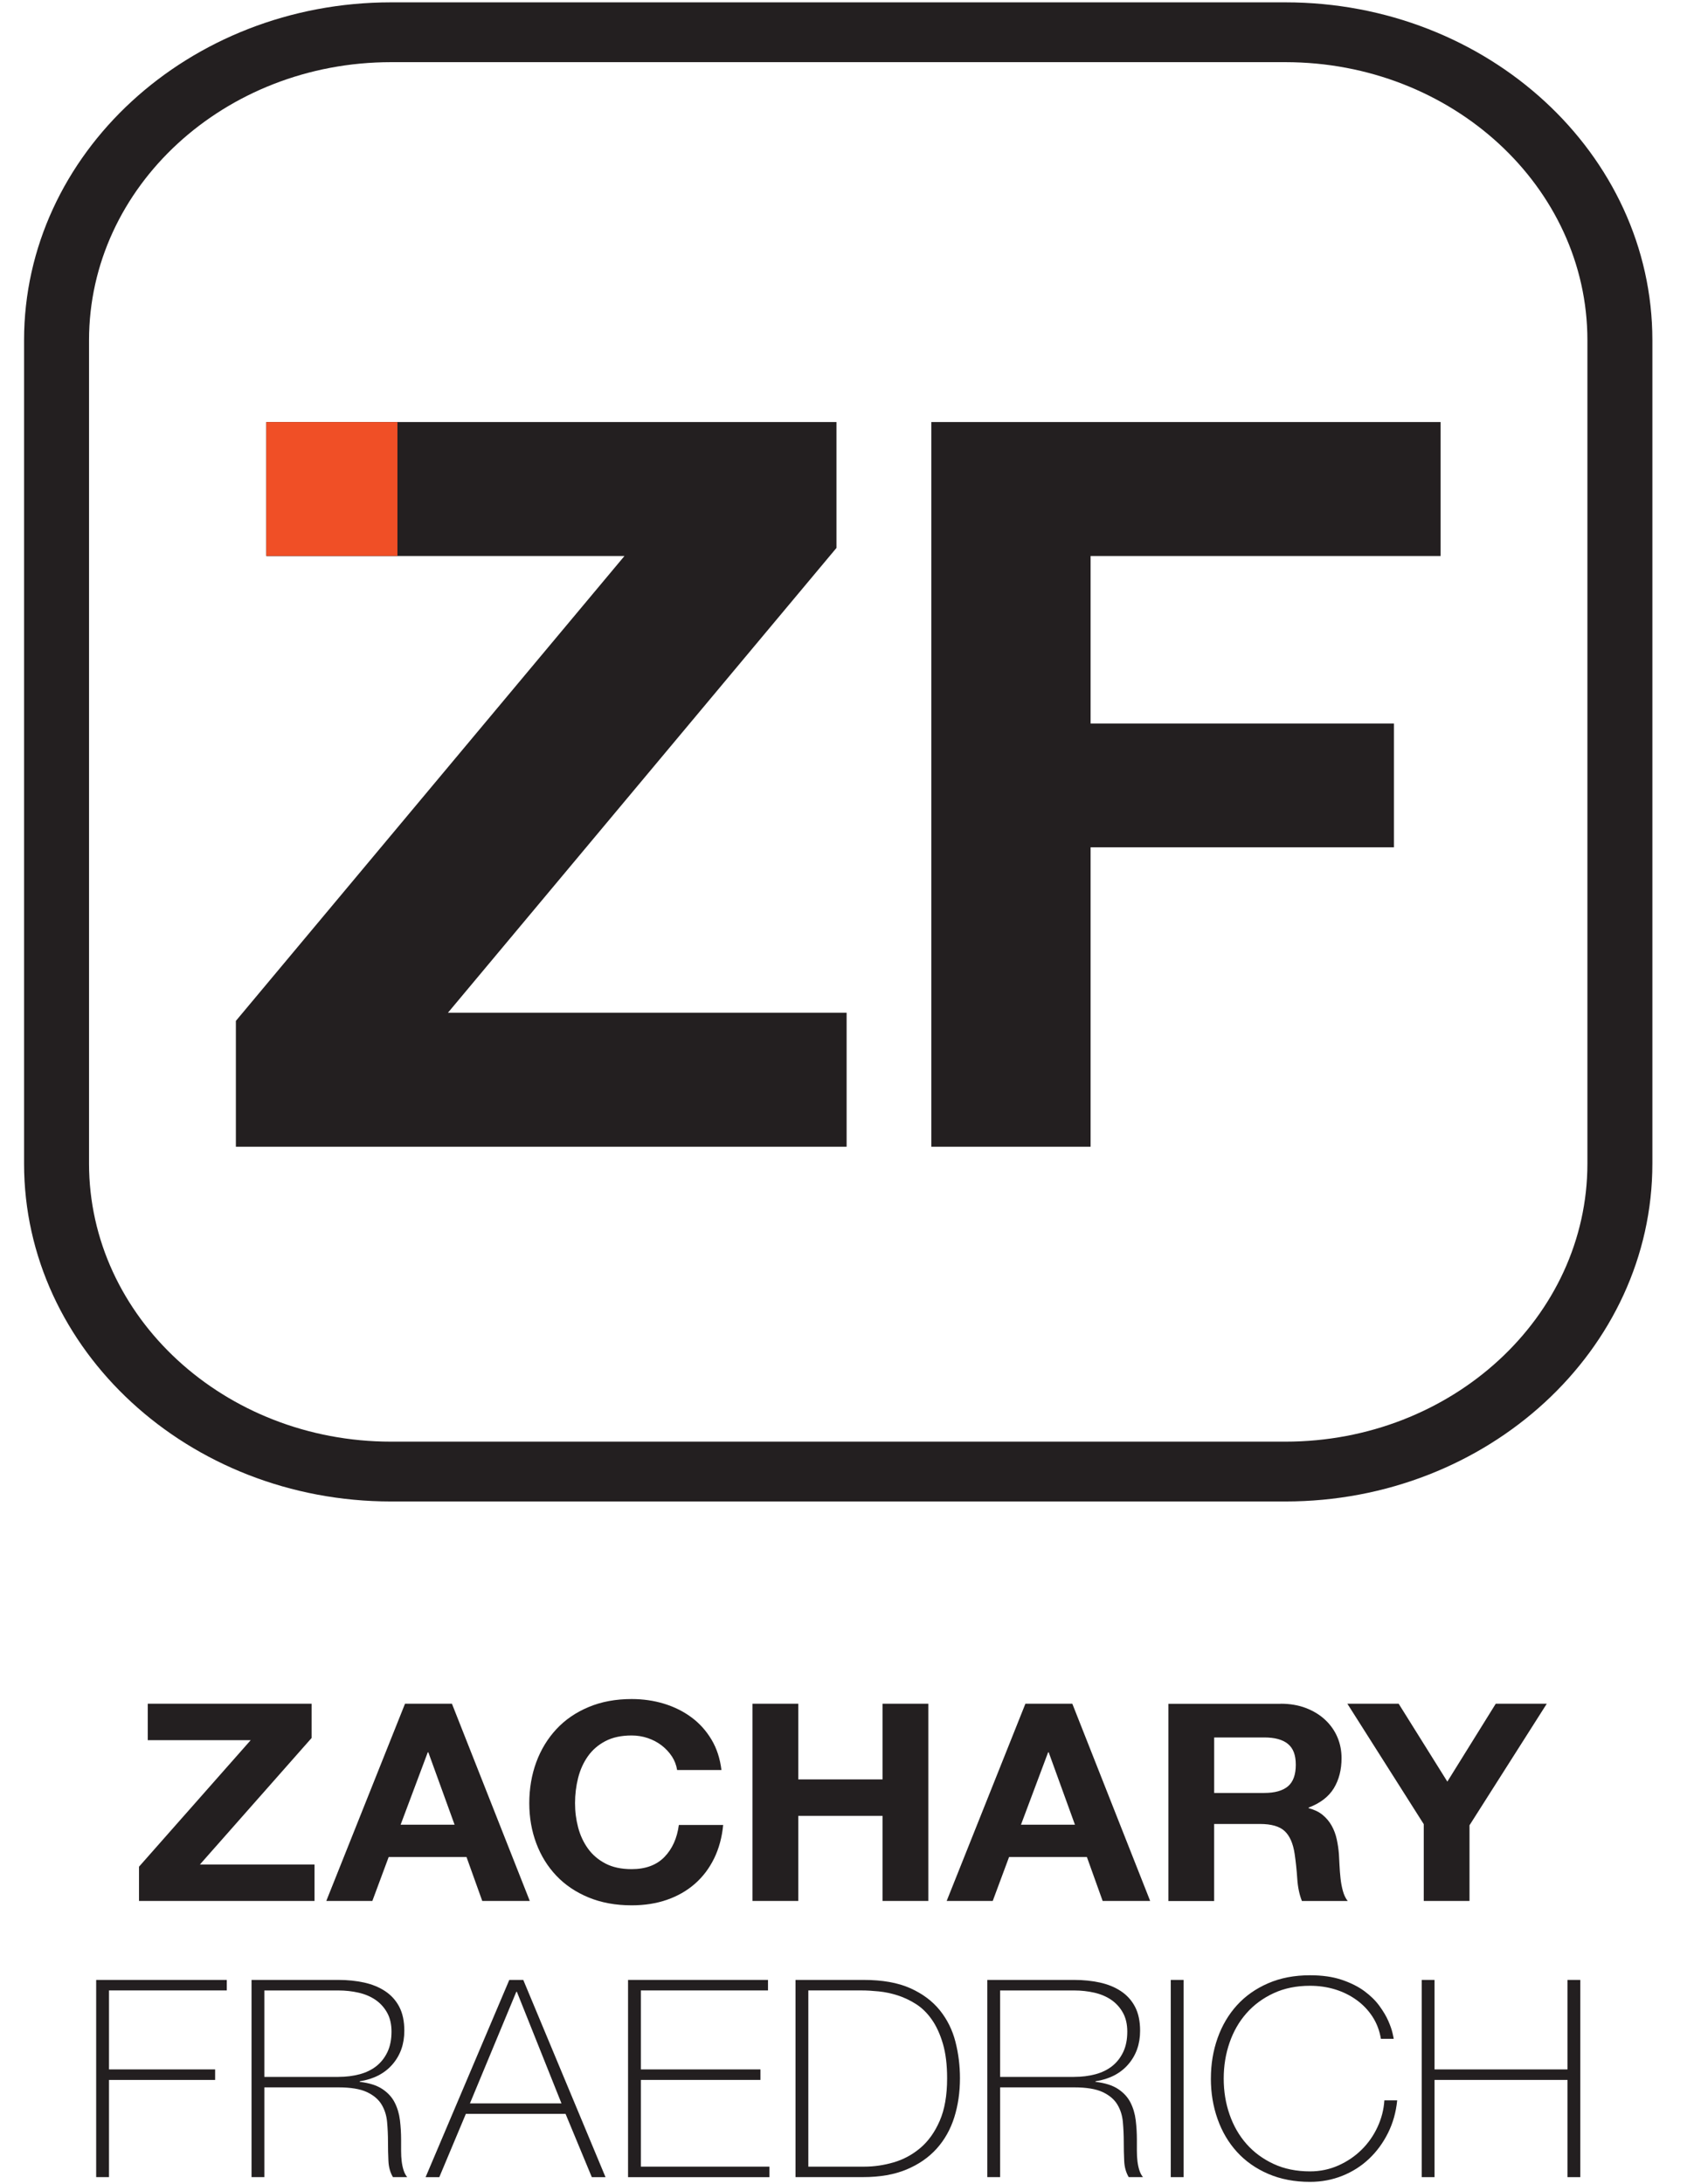 <?xml version="1.0" encoding="UTF-8"?>
<svg id="a" data-name="Layer 1" xmlns="http://www.w3.org/2000/svg" viewBox="0 0 612 792">
  <defs>
    <style>
      .b {
        fill: #231f20;
      }

      .c {
        fill: #f04f26;
      }
    </style>
  </defs>
  <g>
    <path class="b" d="M466.31,544.44H141.86c-73.41,0-133.13-54.96-133.13-122.51V123.36C8.73,55.81,68.45.85,141.86.85h324.45c73.41,0,133.13,54.96,133.13,122.51v298.57c0,67.55-59.72,122.51-133.13,122.51ZM141.86,22.54c-60.41,0-109.56,45.23-109.56,100.82v298.57c0,55.59,49.15,100.82,109.56,100.82h324.45c60.41,0,109.56-45.23,109.56-100.82V123.36c0-55.59-49.15-100.82-109.56-100.82H141.86Z"/>
    <g>
      <path class="b" d="M226.53,201.62H96.61v-48.58h206.84v45.64l-140.96,168.56h144.64v48.58H85.57v-45.64l140.96-168.56Z"/>
      <path class="b" d="M522.61,153.04v48.58h-126.97v60.72h110.04v44.9h-110.04v108.57h-57.78V153.04h184.75Z"/>
      <rect class="c" x="96.61" y="153.04" width="47.57" height="48.53"/>
    </g>
  </g>
  <g>
    <path class="b" d="M90.94,631h-37.34v-13.22h59.44v12.42l-40.51,45.87h41.57v13.22h-63.67v-12.42l40.51-45.87Z"/>
    <path class="b" d="M163.95,617.78l28.24,71.51h-17.24l-5.71-15.92h-28.24l-5.92,15.92h-16.71l28.56-71.51h17.03ZM164.91,661.64l-9.52-26.24h-.21l-9.84,26.24h19.57Z"/>
    <path class="b" d="M243.73,636.86c-.99-1.5-2.22-2.82-3.7-3.96-1.48-1.14-3.16-2.02-5.03-2.66-1.87-.63-3.83-.95-5.87-.95-3.74,0-6.91.69-9.52,2.05-2.61,1.37-4.72,3.2-6.35,5.51-1.62,2.3-2.8,4.92-3.54,7.86-.74,2.94-1.11,5.98-1.11,9.11s.37,5.93,1.11,8.77c.74,2.84,1.92,5.39,3.54,7.66,1.62,2.27,3.74,4.09,6.35,5.46,2.61,1.37,5.78,2.05,9.52,2.05,5.07,0,9.04-1.47,11.9-4.4,2.86-2.94,4.6-6.81,5.24-11.62h16.08c-.43,4.47-1.52,8.51-3.28,12.12-1.76,3.6-4.09,6.68-6.98,9.21s-6.28,4.47-10.15,5.81-8.14,2-12.8,2c-5.79,0-10.99-.95-15.6-2.85-4.62-1.9-8.51-4.52-11.69-7.86-3.17-3.34-5.61-7.26-7.3-11.77-1.69-4.51-2.54-9.36-2.54-14.57s.85-10.3,2.54-14.87c1.69-4.57,4.13-8.56,7.3-11.97,3.17-3.41,7.07-6.08,11.69-8.01,4.62-1.94,9.82-2.9,15.6-2.9,4.16,0,8.09.57,11.79,1.7,3.7,1.14,7.02,2.79,9.94,4.96,2.93,2.17,5.34,4.86,7.25,8.06s3.1,6.88,3.6,11.02h-16.08c-.28-1.8-.92-3.45-1.9-4.96Z"/>
    <path class="b" d="M289.59,617.78v27.44h30.57v-27.44h16.61v71.51h-16.61v-30.85h-30.57v30.85h-16.6v-71.51h16.6Z"/>
    <path class="b" d="M389.01,617.78l28.24,71.51h-17.24l-5.71-15.92h-28.24l-5.92,15.92h-16.71l28.56-71.51h17.03ZM389.96,661.64l-9.52-26.24h-.21l-9.84,26.24h19.57Z"/>
    <path class="b" d="M464.58,617.78c3.39,0,6.44.52,9.15,1.55,2.71,1.04,5.04,2.45,6.98,4.26s3.42,3.89,4.44,6.26c1.02,2.37,1.53,4.92,1.53,7.66,0,4.21-.93,7.85-2.8,10.92-1.87,3.07-4.92,5.41-9.15,7.01v.2c2.05.54,3.74,1.35,5.08,2.45,1.34,1.1,2.43,2.4,3.28,3.91s1.46,3.16,1.85,4.96c.39,1.8.65,3.61.79,5.41.07,1.14.14,2.47.21,4.01.07,1.54.2,3.1.37,4.71s.46,3.12.85,4.56c.39,1.44.97,2.66,1.75,3.66h-16.61c-.91-2.27-1.48-4.97-1.69-8.11-.21-3.14-.53-6.14-.95-9.01-.56-3.74-1.76-6.48-3.6-8.21-1.84-1.73-4.83-2.6-8.99-2.6h-16.61v27.94h-16.6v-71.51h40.72ZM458.66,650.13c3.81,0,6.67-.8,8.57-2.4,1.9-1.6,2.85-4.21,2.85-7.81s-.95-5.99-2.85-7.56c-1.9-1.57-4.76-2.35-8.57-2.35h-18.19v20.13h18.19Z"/>
    <path class="b" d="M488.78,617.78h18.62l17.66,28.24,17.56-28.24h18.51l-28.03,44.07v27.44h-16.6v-27.84l-27.71-43.67Z"/>
    <path class="b" d="M34.88,717.93h47.39v3.81h-42.73v28.64h38.5v3.81h-38.5v35.25h-4.65v-71.51Z"/>
    <path class="b" d="M91.26,717.93h31.52c3.31,0,6.42.32,9.31.95,2.89.64,5.43,1.67,7.61,3.11,2.18,1.44,3.9,3.32,5.13,5.66,1.23,2.34,1.85,5.24,1.85,8.71,0,4.81-1.43,8.86-4.28,12.17-2.85,3.31-6.82,5.36-11.9,6.16v.2c3.45.4,6.19,1.27,8.2,2.6,2.01,1.34,3.51,2.97,4.49,4.91s1.62,4.07,1.9,6.41c.28,2.34.42,4.67.42,7.01v4.11c0,1.33.07,2.59.21,3.75.14,1.17.37,2.26.69,3.26.32,1,.76,1.84,1.32,2.5h-5.18c-.99-1.67-1.54-3.62-1.64-5.86-.11-2.24-.16-4.56-.16-6.96s-.11-4.79-.32-7.16c-.21-2.37-.88-4.49-2.01-6.36-1.13-1.87-2.91-3.37-5.34-4.51-2.43-1.13-5.87-1.7-10.31-1.7h-26.87v32.55h-4.65v-71.51ZM122.78,753.09c2.75,0,5.3-.32,7.67-.95,2.36-.63,4.39-1.62,6.08-2.95,1.69-1.33,3.03-3.04,4.02-5.11.99-2.07,1.48-4.54,1.48-7.41,0-2.67-.53-4.96-1.59-6.86-1.06-1.9-2.47-3.45-4.23-4.66-1.76-1.2-3.81-2.07-6.14-2.6-2.33-.53-4.76-.8-7.3-.8h-26.87v31.35h26.87Z"/>
    <path class="b" d="M184.75,717.93h5.08l29.83,71.51h-4.97l-9.52-22.94h-36.17l-9.63,22.94h-4.97l30.36-71.51ZM203.69,762.7l-16.18-40.46h-.21l-16.82,40.46h33.21Z"/>
    <path class="b" d="M227.84,717.93h50.77v3.81h-46.12v28.64h43.37v3.81h-43.37v31.45h46.65v3.81h-51.3v-71.51Z"/>
    <path class="b" d="M288.59,717.93h24.75c6.77,0,12.39,1,16.87,3s8.05,4.67,10.74,8.01c2.68,3.34,4.57,7.15,5.66,11.42,1.09,4.27,1.64,8.68,1.64,13.22,0,5.07-.69,9.8-2.06,14.17-1.38,4.37-3.51,8.16-6.4,11.37-2.89,3.2-6.54,5.73-10.95,7.56-4.41,1.84-9.64,2.75-15.71,2.75h-24.54v-71.51ZM313.55,785.64c3.53,0,7.07-.51,10.63-1.55,3.56-1.04,6.78-2.77,9.68-5.21,2.89-2.44,5.24-5.71,7.03-9.82,1.8-4.11,2.7-9.26,2.7-15.47,0-4.87-.51-9.05-1.53-12.52-1.02-3.47-2.36-6.39-4.02-8.76s-3.56-4.24-5.71-5.61c-2.15-1.37-4.37-2.42-6.67-3.16-2.29-.73-4.58-1.22-6.88-1.45-2.29-.23-4.35-.35-6.18-.35h-19.36v63.9h20.31Z"/>
    <path class="b" d="M358.18,717.93h31.52c3.31,0,6.42.32,9.31.95,2.89.64,5.43,1.67,7.61,3.11,2.18,1.44,3.9,3.32,5.13,5.66,1.23,2.34,1.85,5.24,1.85,8.71,0,4.81-1.43,8.86-4.28,12.17-2.85,3.31-6.82,5.36-11.9,6.16v.2c3.45.4,6.19,1.27,8.2,2.6,2.01,1.34,3.51,2.97,4.49,4.91s1.62,4.07,1.9,6.41c.28,2.34.42,4.67.42,7.01v4.11c0,1.33.07,2.59.21,3.75.14,1.17.37,2.26.69,3.26.32,1,.76,1.84,1.32,2.5h-5.18c-.99-1.67-1.54-3.62-1.64-5.86-.11-2.24-.16-4.56-.16-6.96s-.11-4.79-.32-7.16c-.21-2.37-.88-4.49-2.01-6.36-1.13-1.87-2.91-3.37-5.34-4.51-2.43-1.13-5.87-1.7-10.31-1.7h-26.87v32.55h-4.65v-71.51ZM389.7,753.09c2.75,0,5.3-.32,7.67-.95,2.36-.63,4.39-1.62,6.08-2.95,1.69-1.33,3.03-3.04,4.02-5.11.99-2.07,1.48-4.54,1.48-7.41,0-2.67-.53-4.96-1.59-6.86-1.06-1.9-2.47-3.45-4.23-4.66-1.76-1.2-3.81-2.07-6.14-2.6-2.33-.53-4.76-.8-7.3-.8h-26.87v31.35h26.87Z"/>
    <path class="b" d="M424.72,717.93h4.65v71.51h-4.65v-71.51Z"/>
    <path class="b" d="M439.28,753.69c0-5.21.81-10.1,2.43-14.67,1.62-4.57,3.97-8.54,7.03-11.92,3.07-3.37,6.84-6.02,11.32-7.96,4.48-1.94,9.54-2.9,15.18-2.9,4.44,0,8.28.55,11.53,1.65,3.24,1.1,5.98,2.47,8.2,4.11s4.04,3.42,5.45,5.36c1.41,1.94,2.49,3.76,3.23,5.46.74,1.7,1.25,3.17,1.53,4.41.28,1.23.42,1.92.42,2.05h-4.65c-.49-3-1.52-5.69-3.07-8.06-1.55-2.37-3.49-4.39-5.82-6.06-2.33-1.67-4.92-2.94-7.78-3.81-2.86-.87-5.87-1.3-9.04-1.3-4.94,0-9.35.9-13.22,2.7-3.88,1.8-7.16,4.22-9.84,7.26s-4.72,6.59-6.13,10.67c-1.41,4.07-2.12,8.41-2.12,13.02s.7,8.95,2.12,13.02c1.41,4.07,3.45,7.63,6.13,10.67s5.96,5.46,9.84,7.26c3.87,1.8,8.28,2.7,13.22,2.7,3.66,0,7.1-.72,10.31-2.15,3.21-1.44,6.01-3.34,8.41-5.71s4.32-5.11,5.76-8.21,2.28-6.33,2.49-9.67h4.65c-.42,4.27-1.53,8.21-3.33,11.82-1.8,3.6-4.09,6.73-6.88,9.36-2.79,2.64-6.01,4.69-9.68,6.16-3.67,1.47-7.58,2.2-11.74,2.2-5.64,0-10.7-.97-15.18-2.91-4.48-1.93-8.25-4.59-11.32-7.96-3.07-3.37-5.41-7.34-7.03-11.92-1.62-4.57-2.43-9.46-2.43-14.67Z"/>
    <path class="b" d="M515.76,717.93h4.65v32.45h48.23v-32.45h4.65v71.51h-4.65v-35.25h-48.23v35.25h-4.65v-71.51Z"/>
  </g>
</svg>